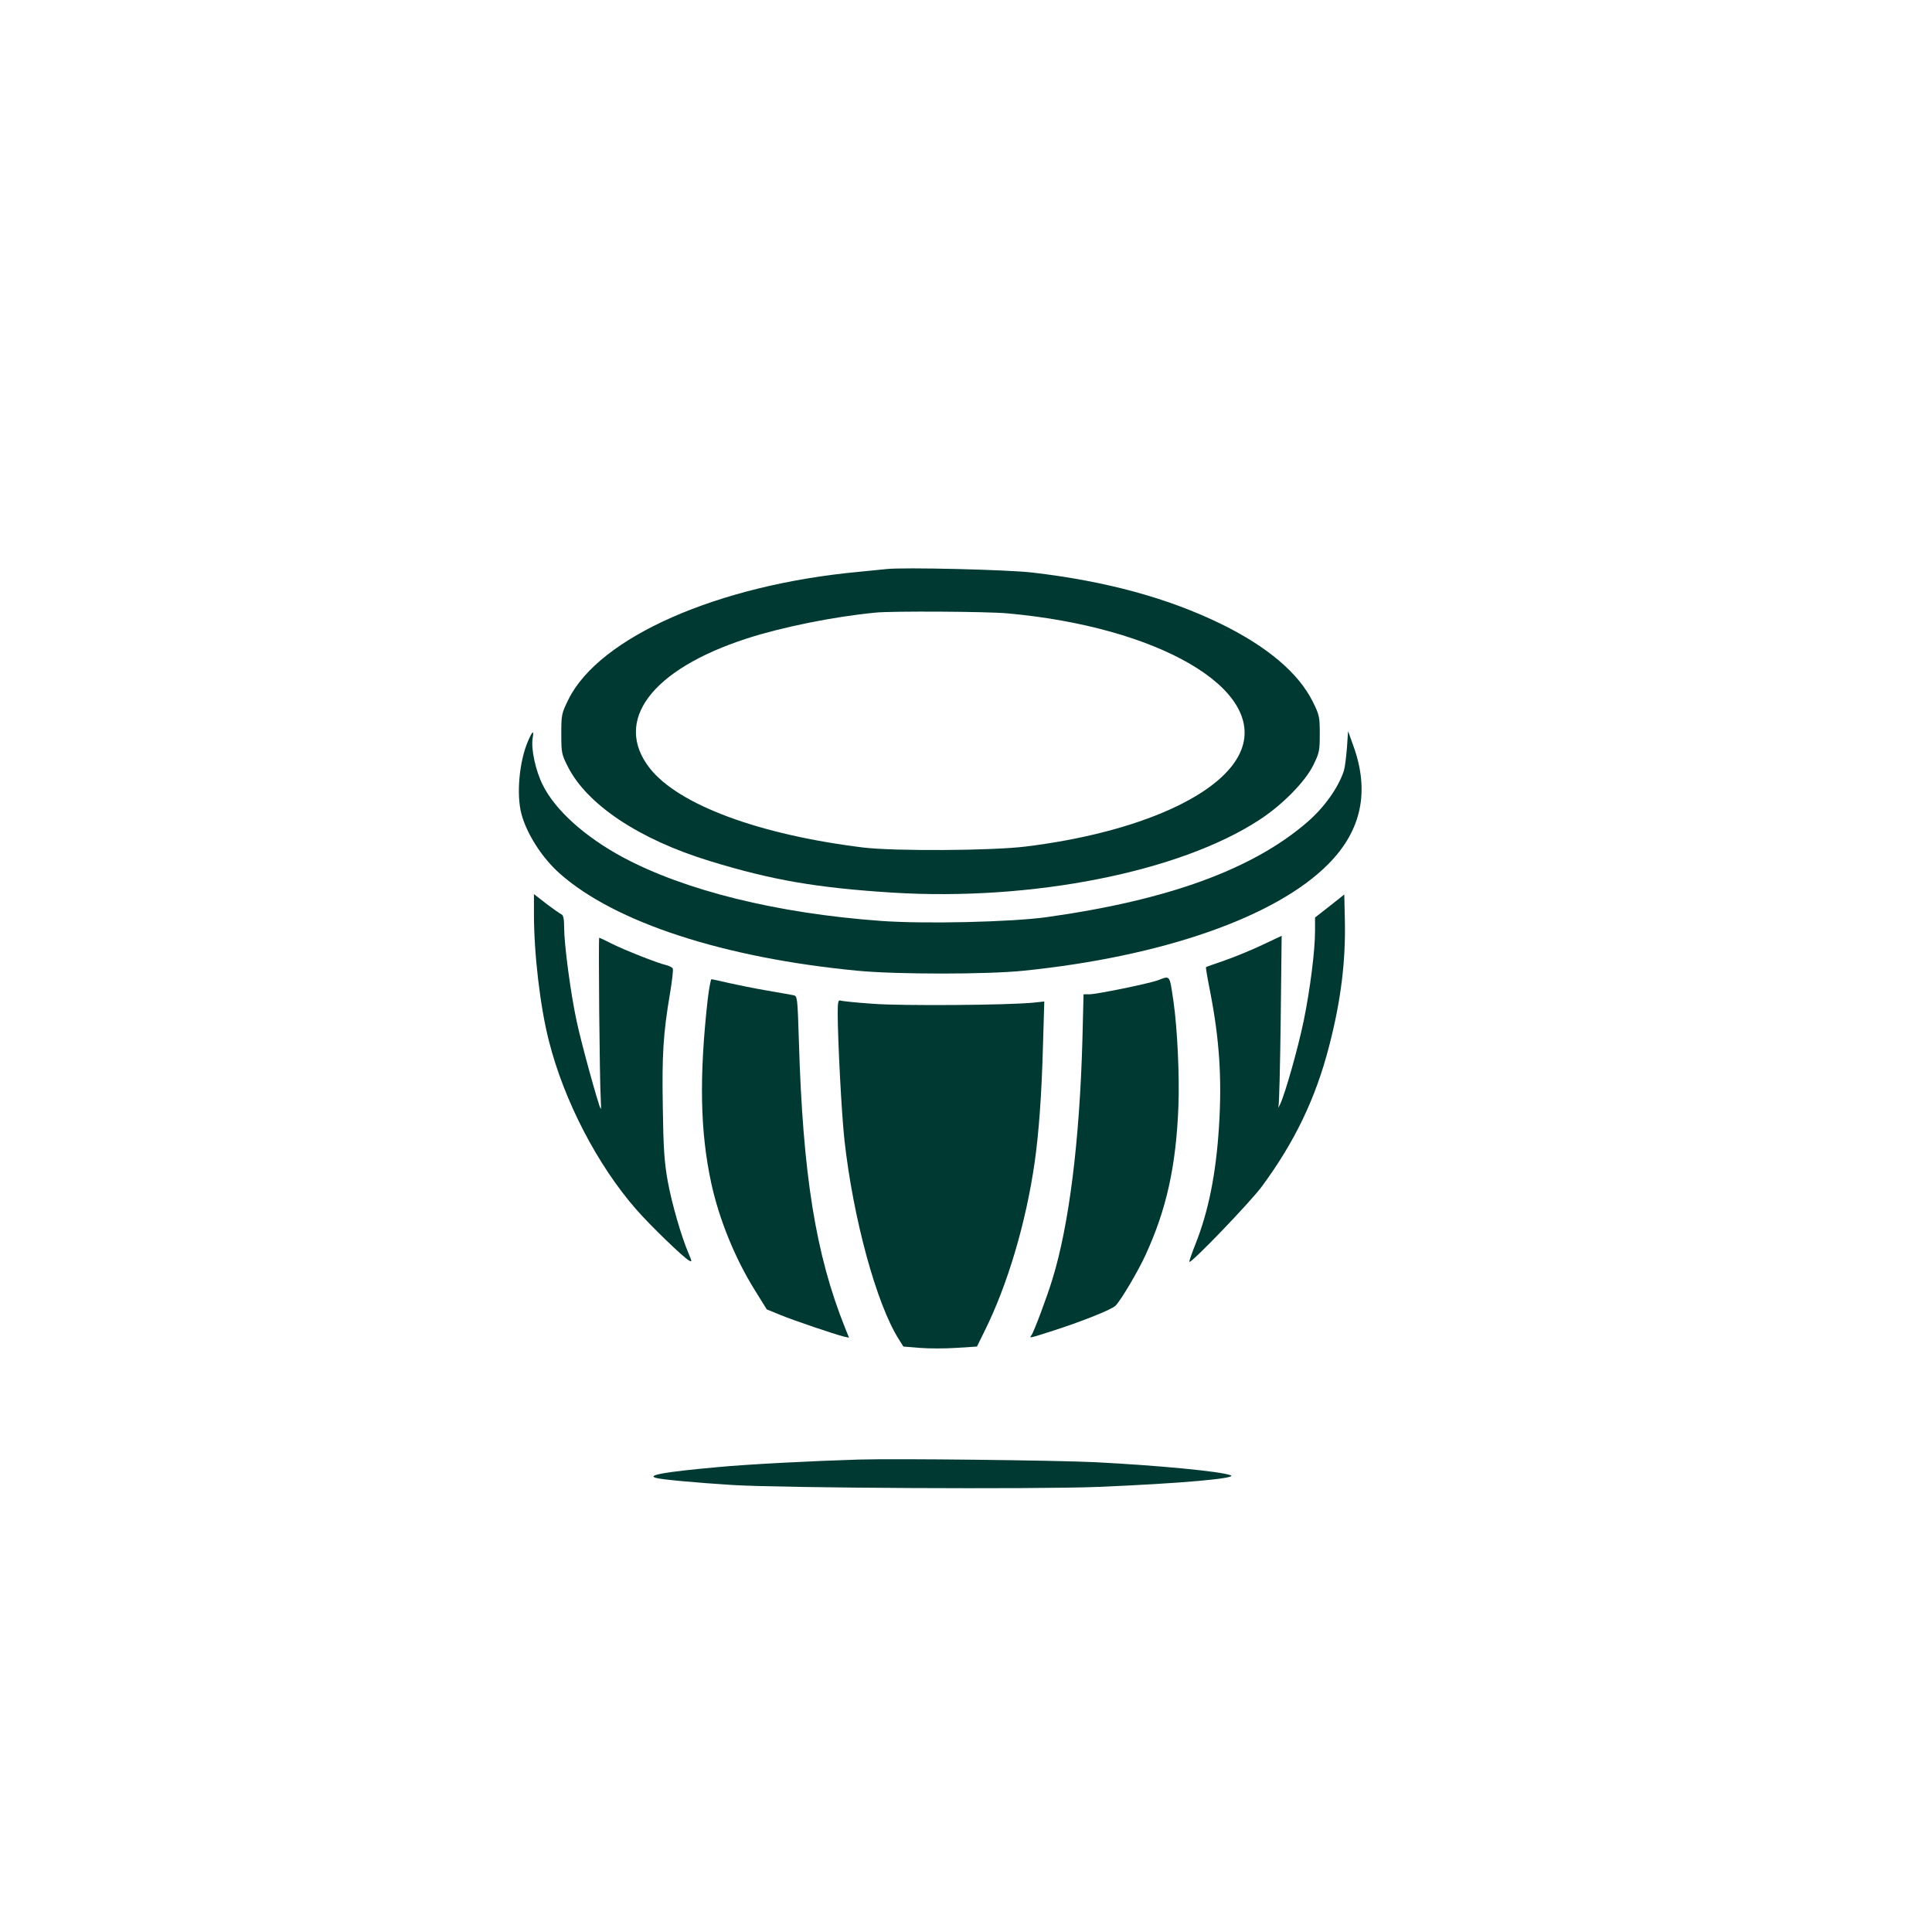 <?xml version="1.0" standalone="no"?>
<!DOCTYPE svg PUBLIC "-//W3C//DTD SVG 20010904//EN"
 "http://www.w3.org/TR/2001/REC-SVG-20010904/DTD/svg10.dtd">
<svg version="1.0" xmlns="http://www.w3.org/2000/svg"
 width="1024pt" height="1024pt" viewBox="0 0 1024 1024"
 preserveAspectRatio="xMidYMid meet">

<g transform="translate(0,1024) scale(0.1,-0.1)"
fill="#003932" stroke="none">
<path d="M4700 7224 c-19 -2 -87 -9 -150 -15 -744 -69 -1374 -346 -1537 -676
-37 -75 -38 -81 -38 -183 0 -101 2 -109 35 -174 102 -201 378 -385 750 -499
331 -102 572 -143 970 -168 738 -46 1522 109 1944 385 121 78 244 203 287 291
32 65 34 77 34 165 0 91 -2 100 -37 171 -76 152 -239 290 -482 410 -284 139
-610 228 -1001 274 -132 16 -688 29 -775 19z m640 -235 c800 -72 1362 -399
1240 -721 -89 -237 -542 -441 -1145 -515 -178 -22 -694 -25 -860 -5 -552 68
-978 226 -1131 420 -196 251 8 524 515 688 185 60 461 116 681 137 86 9 596 6
700 -4z"/>
<path d="M2799 6313 c-47 -108 -63 -285 -35 -388 28 -105 110 -233 203 -315
292 -259 869 -447 1577 -515 207 -20 689 -20 881 0 737 75 1338 285 1615 565
177 178 221 387 132 630 l-27 75 -6 -90 c-4 -49 -11 -104 -16 -120 -30 -91
-105 -196 -196 -274 -289 -249 -736 -412 -1379 -502 -188 -26 -646 -37 -879
-20 -552 40 -1039 161 -1369 338 -200 108 -357 249 -423 382 -38 75 -63 191
-54 247 8 47 0 42 -24 -13z"/>
<path d="M2830 5397 c0 -213 33 -495 80 -677 80 -315 257 -656 462 -890 75
-86 249 -254 280 -271 16 -9 16 -6 -1 34 -40 93 -90 267 -112 387 -18 101 -23
175 -26 389 -5 276 2 393 38 605 11 65 18 125 15 132 -2 6 -19 15 -36 19 -44
10 -217 78 -289 114 -33 17 -63 31 -65 31 -5 0 2 -761 8 -853 2 -32 2 -57 0
-54 -10 10 -104 351 -128 466 -32 148 -66 407 -66 495 0 43 -4 65 -13 69 -7 3
-43 28 -80 56 l-67 52 0 -104z"/>
<path d="M7048 5438 l-78 -61 0 -71 c0 -104 -26 -310 -60 -476 -30 -145 -97
-382 -125 -443 -8 -17 -12 -23 -9 -12 4 11 9 219 12 462 l5 443 -104 -49 c-57
-27 -147 -64 -199 -82 -52 -18 -96 -33 -98 -35 -2 -1 8 -60 22 -130 49 -251
63 -460 47 -714 -16 -253 -56 -452 -126 -627 -19 -48 -33 -89 -31 -91 10 -9
322 316 383 398 175 237 286 468 357 743 63 241 89 453 84 669 l-3 137 -77
-61z"/>
<path d="M6136 5044 c-50 -18 -323 -74 -363 -74 l-30 0 -6 -242 c-15 -539 -71
-983 -159 -1268 -27 -90 -99 -282 -111 -297 -13 -17 -16 -18 121 26 157 51
303 110 324 130 27 26 118 179 159 268 112 243 163 474 175 793 6 160 -6 411
-26 550 -22 148 -16 139 -84 114z"/>
<path d="M3751 4943 c-46 -412 -40 -703 19 -975 42 -192 126 -398 230 -565
l64 -103 71 -29 c72 -30 289 -103 337 -115 l28 -6 -21 52 c-156 389 -224 812
-245 1526 -7 225 -8 233 -28 237 -12 2 -75 14 -141 25 -66 11 -157 30 -203 40
-46 11 -87 20 -91 20 -4 0 -13 -48 -20 -107z"/>
<path d="M4440 4873 c0 -146 21 -545 36 -678 46 -413 169 -865 287 -1052 l25
-40 86 -7 c48 -4 135 -4 195 0 l109 7 40 81 c122 245 220 575 266 896 22 156
37 356 44 618 l7 234 -55 -6 c-138 -14 -708 -18 -857 -6 -86 6 -162 14 -169
17 -11 4 -14 -10 -14 -64z"/>
<path d="M4550 2504 c-235 -7 -590 -25 -745 -40 -280 -25 -379 -43 -329 -57
29 -9 219 -26 409 -38 266 -16 1607 -23 1932 -10 441 18 750 46 705 62 -56 21
-385 52 -717 69 -206 10 -1051 20 -1255 14z"/>
</g>
</svg>
